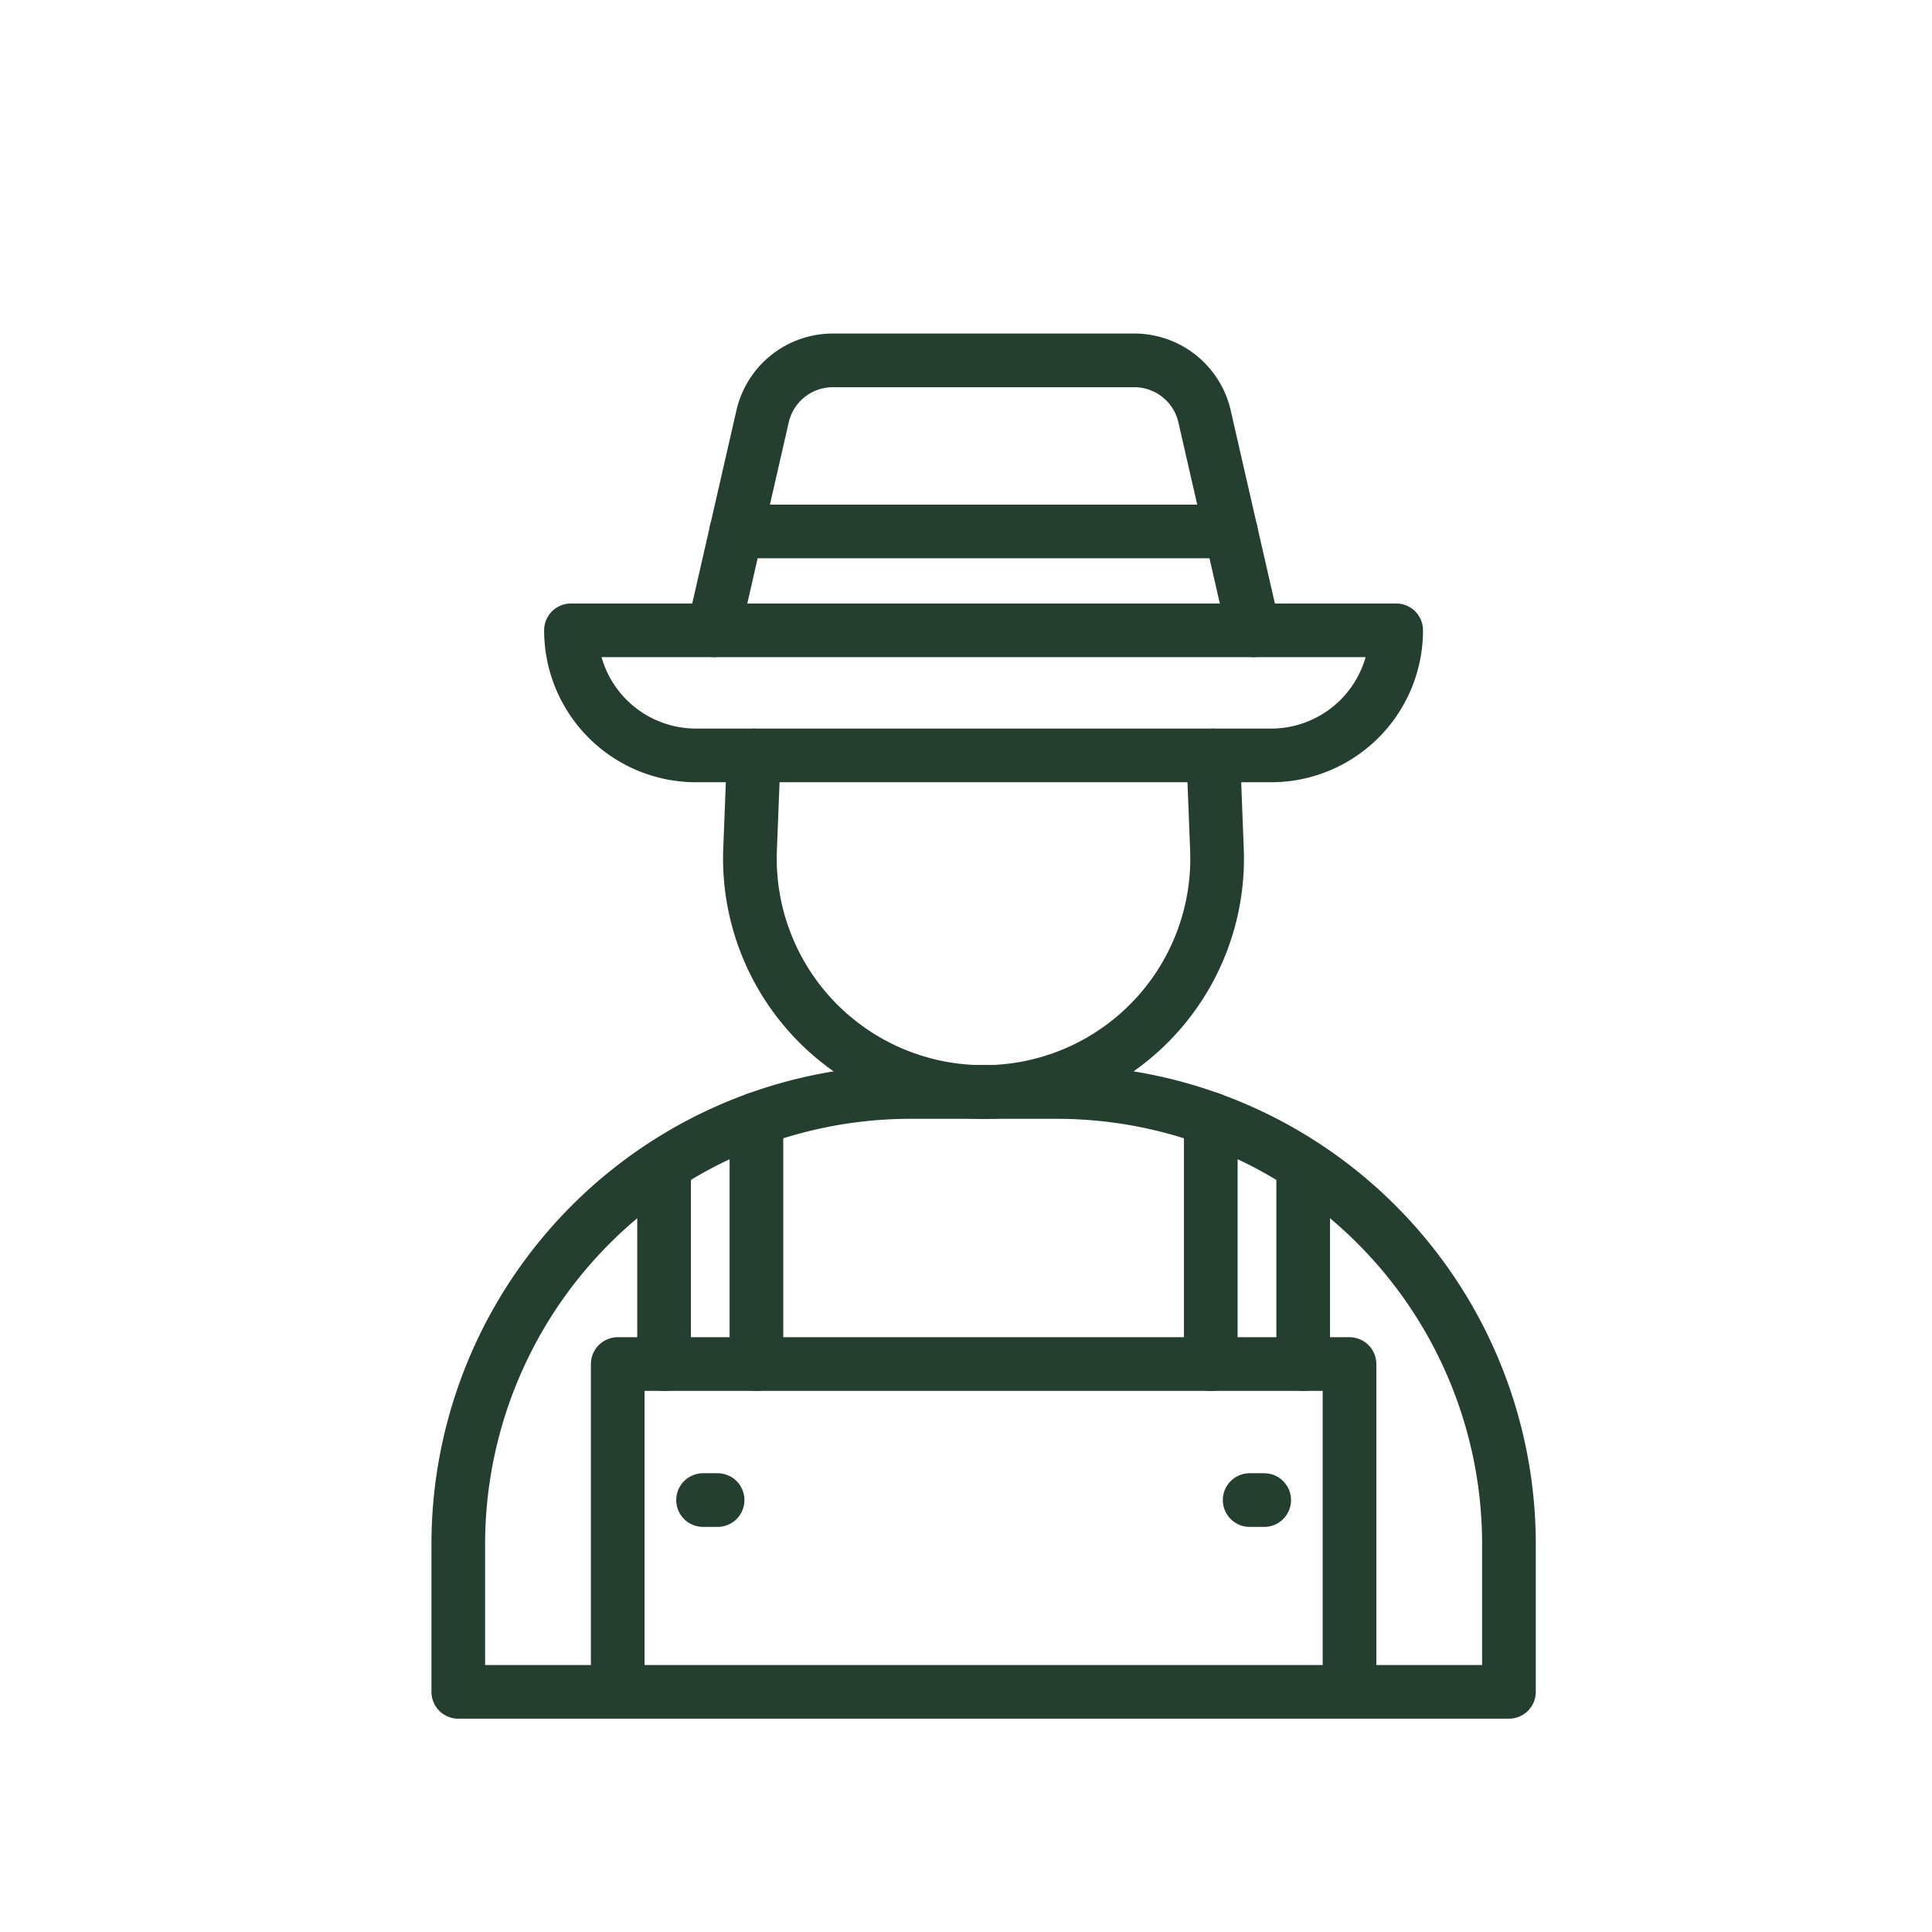 <svg xmlns="http://www.w3.org/2000/svg" xmlns:xlink="http://www.w3.org/1999/xlink" width="72" height="72" viewBox="0 0 72 72">
  <defs>
    <clipPath id="clip-path">
      <rect id="長方形_22761" data-name="長方形 22761" width="72" height="72" transform="translate(-0.257)" fill="none" stroke="#707070" stroke-width="2"/>
    </clipPath>
    <clipPath id="clip-path-2">
      <rect id="長方形_22760" data-name="長方形 22760" width="40.424" height="50.89" fill="none" stroke="#243e30" stroke-linecap="round" stroke-linejoin="round" stroke-width="2"/>
    </clipPath>
  </defs>
  <g id="マスクグループ_397" data-name="マスクグループ 397" transform="translate(0.257)" clip-path="url(#clip-path)">
    <g id="グループ_14147" data-name="グループ 14147" transform="translate(16.188 12.796)">
      <g id="グループ_14144" data-name="グループ 14144">
        <g id="グループ_14143" data-name="グループ 14143" clip-path="url(#clip-path-2)">
          <path id="パス_31287" data-name="パス 31287" d="M51.692,153.473V141.259H24.421v12.215" transform="translate(-17.845 -103.221)" fill="none" stroke="#243e30" stroke-linecap="round" stroke-linejoin="round" stroke-width="2"/>
        </g>
      </g>
      <line id="線_909" data-name="線 909" y1="9.135" transform="translate(28.678 28.907)" fill="none" stroke="#243e30" stroke-linecap="round" stroke-linejoin="round" stroke-width="2"/>
      <line id="線_910" data-name="線 910" y1="7.24" transform="translate(32.121 30.802)" fill="none" stroke="#243e30" stroke-linecap="round" stroke-linejoin="round" stroke-width="2"/>
      <line id="線_911" data-name="線 911" y1="7.24" transform="translate(8.303 30.802)" fill="none" stroke="#243e30" stroke-linecap="round" stroke-linejoin="round" stroke-width="2"/>
      <line id="線_912" data-name="線 912" y1="9.135" transform="translate(11.745 28.907)" fill="none" stroke="#243e30" stroke-linecap="round" stroke-linejoin="round" stroke-width="2"/>
      <line id="線_913" data-name="線 913" x2="0.542" transform="translate(9.756 43.107)" fill="none" stroke="#243e30" stroke-linecap="round" stroke-linejoin="round" stroke-width="2"/>
      <line id="線_914" data-name="線 914" x2="0.542" transform="translate(30.126 43.107)" fill="none" stroke="#243e30" stroke-linecap="round" stroke-linejoin="round" stroke-width="2"/>
      <g id="グループ_14146" data-name="グループ 14146" transform="translate(0.634 0.634)">
        <g id="グループ_14145" data-name="グループ 14145">
          <path id="パス_31288" data-name="パス 31288" d="M24.654,103.607H19.211A16.856,16.856,0,0,0,2.355,120.462v5.5H41.51v-5.5A16.855,16.855,0,0,0,24.654,103.607Z" transform="translate(-2.355 -76.342)" fill="none" stroke="#243e30" stroke-linecap="round" stroke-linejoin="round" stroke-width="2"/>
          <path id="パス_31289" data-name="パス 31289" d="M42.855,57.028l-.136,3.479a8.705,8.705,0,0,0,8.7,9.064" transform="translate(-31.844 -42.306)" fill="none" stroke="#243e30" stroke-linecap="round" stroke-linejoin="round" stroke-width="2"/>
          <path id="パス_31290" data-name="パス 31290" d="M83.618,57.03l.135,3.476a8.7,8.7,0,0,1-8.7,9.067" transform="translate(-55.481 -42.307)" fill="none" stroke="#243e30" stroke-linecap="round" stroke-linejoin="round" stroke-width="2"/>
          <path id="パス_31291" data-name="パス 31291" d="M48.7,39.715H17.947a4.662,4.662,0,0,0,4.662,4.662H44.038A4.662,4.662,0,0,0,48.7,39.715Z" transform="translate(-13.748 -29.655)" fill="none" stroke="#243e30" stroke-linecap="round" stroke-linejoin="round" stroke-width="2"/>
          <line id="線_915" data-name="線 915" x1="18.439" transform="translate(10.355 6.376)" fill="none" stroke="#243e30" stroke-linecap="round" stroke-linejoin="round" stroke-width="2"/>
          <path id="パス_31292" data-name="パス 31292" d="M57.809,12.416,55.985,4.443a2.686,2.686,0,0,0-2.618-2.087H42.132a2.686,2.686,0,0,0-2.618,2.087l-1.824,7.973" transform="translate(-28.174 -2.356)" fill="none" stroke="#243e30" stroke-linecap="round" stroke-linejoin="round" stroke-width="2"/>
        </g>
      </g>
    </g>
  </g>
</svg>
